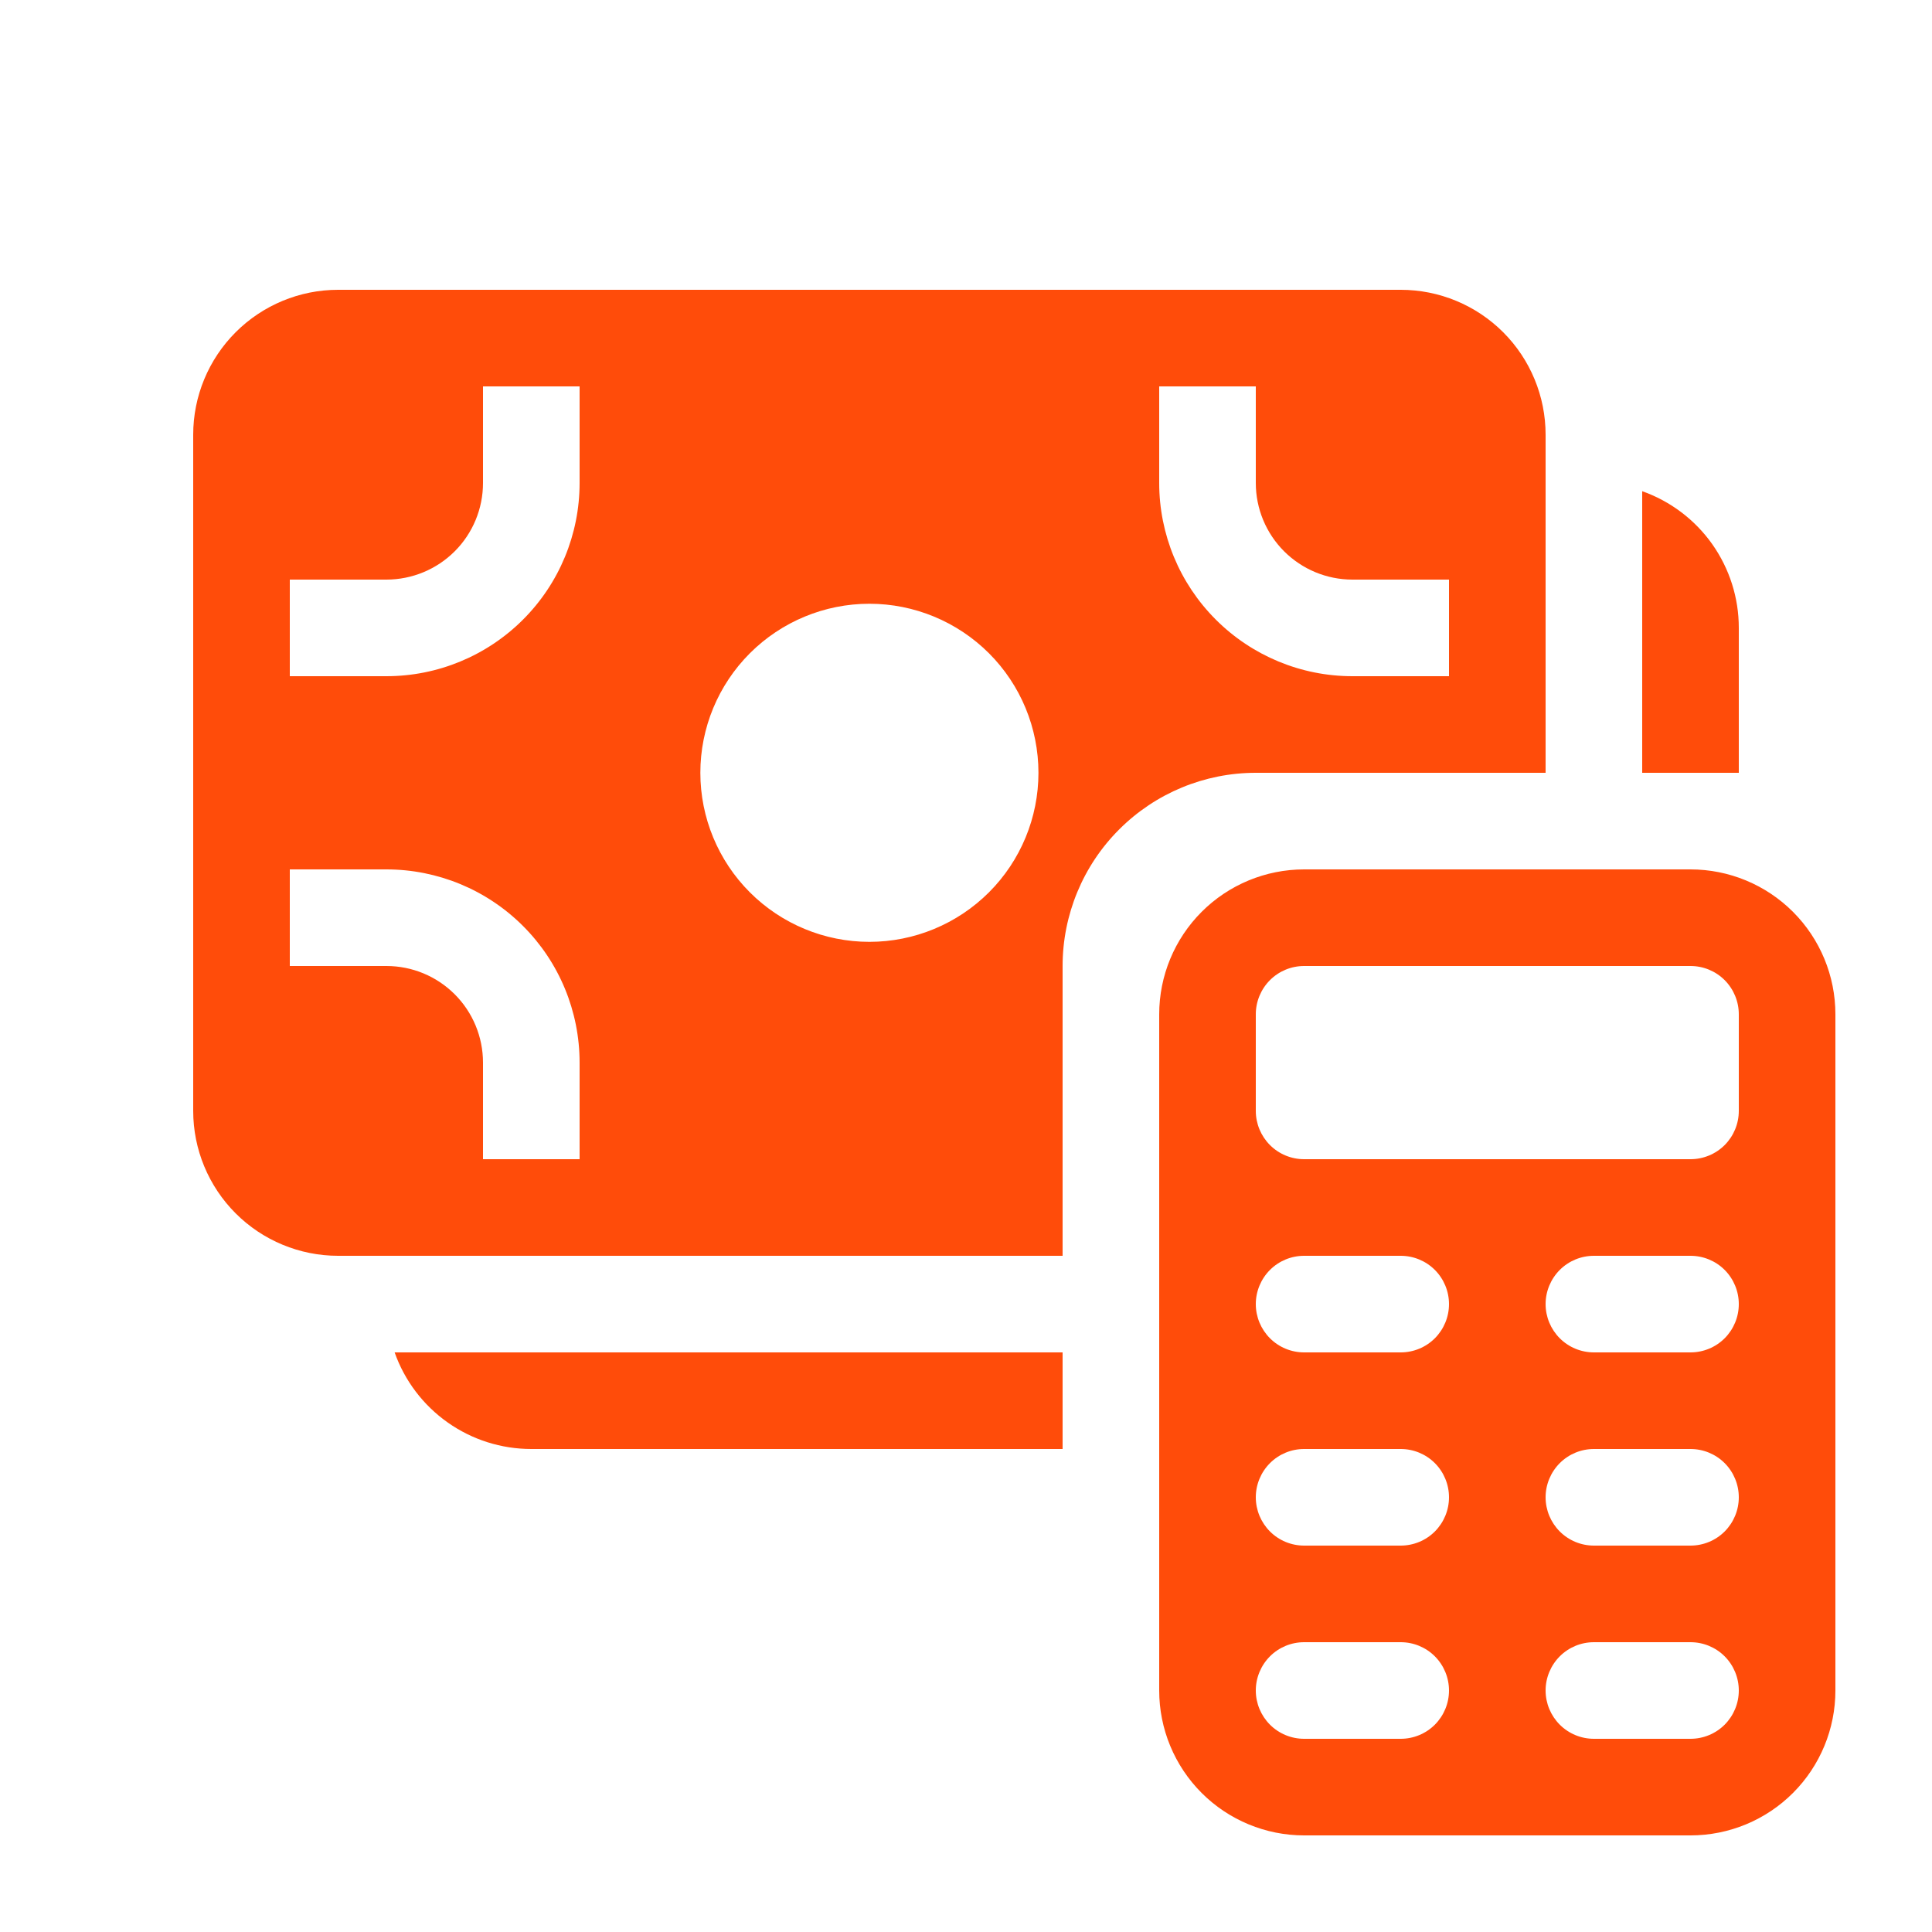 <svg width="54" height="54" viewBox="0 0 54 54" fill="none" xmlns="http://www.w3.org/2000/svg">
<path d="M5.4 12.15C5.4 11.076 5.827 10.046 6.587 9.286C7.346 8.527 8.376 8.1 9.45 8.1H39.15C40.224 8.1 41.255 8.527 42.014 9.286C42.774 10.046 43.2 11.076 43.2 12.15V21.6H35.1C33.668 21.6 32.295 22.169 31.282 23.182C30.269 24.194 29.7 25.568 29.7 27V35.1H9.45C8.376 35.1 7.346 34.673 6.587 33.914C5.827 33.154 5.4 32.124 5.4 31.05V12.15ZM10.8 18.9C12.233 18.9 13.606 18.331 14.619 17.318C15.632 16.306 16.2 14.932 16.2 13.5V10.8H13.5V13.5C13.5 14.216 13.216 14.903 12.71 15.409C12.203 15.915 11.517 16.2 10.8 16.2H8.1V18.9H10.8ZM19.575 21.6C19.575 22.853 20.073 24.055 20.959 24.941C21.845 25.827 23.047 26.325 24.3 26.325C25.553 26.325 26.755 25.827 27.642 24.941C28.528 24.055 29.025 22.853 29.025 21.6C29.025 20.347 28.528 19.145 27.642 18.259C26.755 17.373 25.553 16.875 24.3 16.875C23.047 16.875 21.845 17.373 20.959 18.259C20.073 19.145 19.575 20.347 19.575 21.6ZM8.1 24.3V27H10.8C11.517 27 12.203 27.284 12.71 27.791C13.216 28.297 13.5 28.984 13.5 29.7V32.4H16.2V29.7C16.2 28.268 15.632 26.894 14.619 25.882C13.606 24.869 12.233 24.3 10.8 24.3H8.1ZM40.5 18.9V16.2H37.8C37.084 16.2 36.398 15.915 35.891 15.409C35.385 14.903 35.1 14.216 35.1 13.5V10.8H32.4V13.5C32.4 14.932 32.969 16.306 33.982 17.318C34.995 18.331 36.368 18.9 37.8 18.9H40.5ZM45.9 21.6V13.729C46.69 14.009 47.374 14.526 47.858 15.21C48.341 15.895 48.601 16.712 48.6 17.55V21.6H45.9ZM29.7 37.8V40.5H14.85C14.012 40.5 13.195 40.241 12.511 39.757C11.827 39.274 11.309 38.59 11.03 37.8H29.7ZM36.45 24.3C35.376 24.3 34.346 24.727 33.587 25.486C32.827 26.246 32.4 27.276 32.4 28.35V47.25C32.4 48.324 32.827 49.354 33.587 50.114C34.346 50.873 35.376 51.3 36.45 51.3H47.25C48.325 51.3 49.355 50.873 50.114 50.114C50.874 49.354 51.3 48.324 51.3 47.25V28.35C51.3 27.276 50.874 26.246 50.114 25.486C49.355 24.727 48.325 24.3 47.25 24.3H36.45ZM36.45 35.1H39.15C39.508 35.1 39.852 35.242 40.105 35.495C40.358 35.749 40.5 36.092 40.5 36.45C40.5 36.808 40.358 37.151 40.105 37.405C39.852 37.658 39.508 37.8 39.15 37.8H36.45C36.092 37.8 35.749 37.658 35.496 37.405C35.243 37.151 35.1 36.808 35.1 36.45C35.1 36.092 35.243 35.749 35.496 35.495C35.749 35.242 36.092 35.1 36.45 35.1ZM44.55 35.1H47.25C47.608 35.1 47.952 35.242 48.205 35.495C48.458 35.749 48.6 36.092 48.6 36.45C48.6 36.808 48.458 37.151 48.205 37.405C47.952 37.658 47.608 37.8 47.25 37.8H44.55C44.192 37.8 43.849 37.658 43.596 37.405C43.343 37.151 43.2 36.808 43.2 36.45C43.2 36.092 43.343 35.749 43.596 35.495C43.849 35.242 44.192 35.1 44.55 35.1ZM36.45 40.5H39.15C39.508 40.5 39.852 40.642 40.105 40.895C40.358 41.149 40.5 41.492 40.5 41.85C40.5 42.208 40.358 42.551 40.105 42.805C39.852 43.058 39.508 43.2 39.15 43.2H36.45C36.092 43.2 35.749 43.058 35.496 42.805C35.243 42.551 35.1 42.208 35.1 41.85C35.1 41.492 35.243 41.149 35.496 40.895C35.749 40.642 36.092 40.5 36.45 40.5ZM44.55 40.5H47.25C47.608 40.5 47.952 40.642 48.205 40.895C48.458 41.149 48.6 41.492 48.6 41.85C48.6 42.208 48.458 42.551 48.205 42.805C47.952 43.058 47.608 43.2 47.25 43.2H44.55C44.192 43.2 43.849 43.058 43.596 42.805C43.343 42.551 43.2 42.208 43.2 41.85C43.2 41.492 43.343 41.149 43.596 40.895C43.849 40.642 44.192 40.5 44.55 40.5ZM36.45 45.9H39.15C39.508 45.9 39.852 46.042 40.105 46.295C40.358 46.549 40.5 46.892 40.5 47.25C40.5 47.608 40.358 47.951 40.105 48.205C39.852 48.458 39.508 48.6 39.15 48.6H36.45C36.092 48.6 35.749 48.458 35.496 48.205C35.243 47.951 35.1 47.608 35.1 47.25C35.1 46.892 35.243 46.549 35.496 46.295C35.749 46.042 36.092 45.9 36.45 45.9ZM44.55 45.9H47.25C47.608 45.9 47.952 46.042 48.205 46.295C48.458 46.549 48.6 46.892 48.6 47.25C48.6 47.608 48.458 47.951 48.205 48.205C47.952 48.458 47.608 48.6 47.25 48.6H44.55C44.192 48.6 43.849 48.458 43.596 48.205C43.343 47.951 43.2 47.608 43.2 47.25C43.2 46.892 43.343 46.549 43.596 46.295C43.849 46.042 44.192 45.9 44.55 45.9ZM35.1 28.35C35.1 27.992 35.243 27.649 35.496 27.395C35.749 27.142 36.092 27 36.45 27H47.25C47.608 27 47.952 27.142 48.205 27.395C48.458 27.649 48.6 27.992 48.6 28.35V31.05C48.6 31.408 48.458 31.751 48.205 32.005C47.952 32.258 47.608 32.4 47.25 32.4H36.45C36.092 32.4 35.749 32.258 35.496 32.005C35.243 31.751 35.1 31.408 35.1 31.05V28.35Z" fill="#FF4C0A"/>
</svg>
